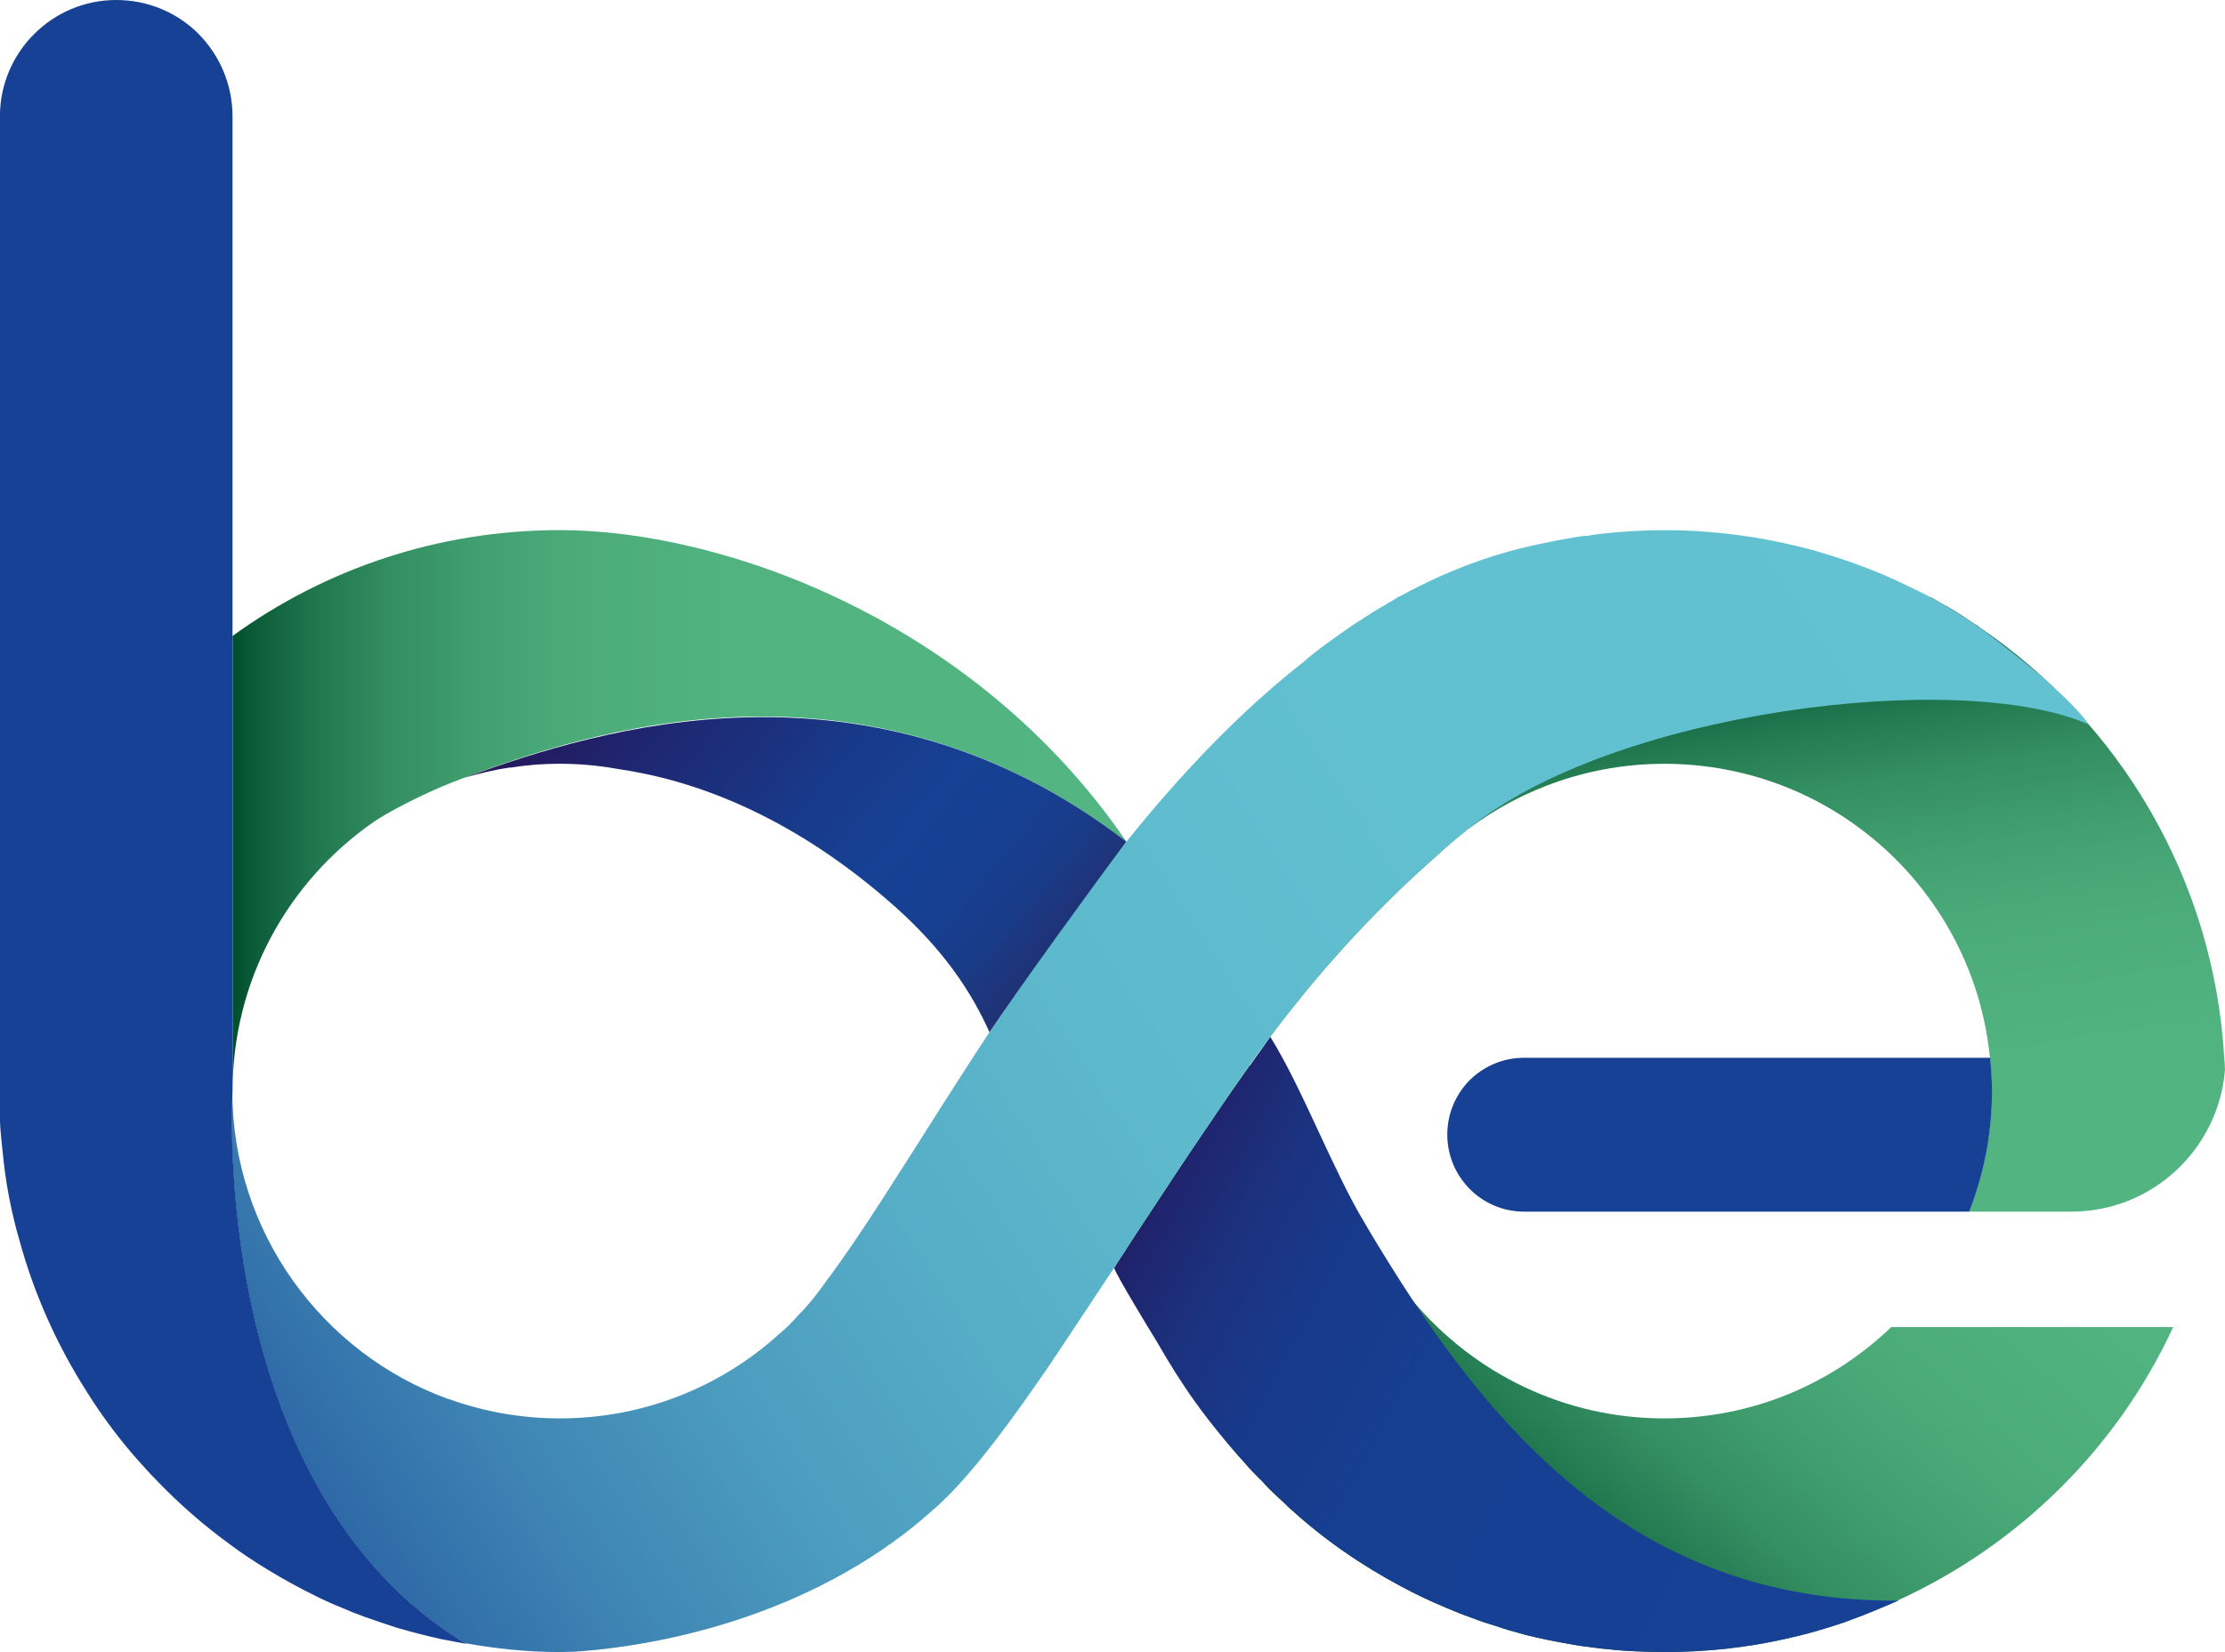 <?xml version="1.0" encoding="UTF-8"?>
<svg id="grafica" xmlns="http://www.w3.org/2000/svg" xmlns:xlink="http://www.w3.org/1999/xlink" viewBox="0 0 381.82 283.46">
  <defs>
    <style>
      .cls-1 {
        fill: url(#Sfumatura_senza_nome_83);
      }

      .cls-2 {
        fill: url(#Sfumatura_senza_nome_72);
      }

      .cls-3 {
        fill: url(#Sfumatura_senza_nome_50);
      }

      .cls-4 {
        fill: #164194;
      }

      .cls-5 {
        fill: url(#Sfumatura_senza_nome_105-2);
      }

      .cls-6 {
        fill: url(#Sfumatura_senza_nome_105-3);
      }

      .cls-7 {
        fill: url(#Sfumatura_senza_nome_105);
      }
    </style>
    <linearGradient id="Sfumatura_senza_nome_105" data-name="Sfumatura senza nome 105" x1="249.07" y1="259.26" x2="367.22" y2="123.94" gradientUnits="userSpaceOnUse">
      <stop offset="0" stop-color="#004f2d"/>
      <stop offset=".03" stop-color="#0d5f3a"/>
      <stop offset=".1" stop-color="#227950"/>
      <stop offset=".18" stop-color="#348f62"/>
      <stop offset=".28" stop-color="#42a070"/>
      <stop offset=".39" stop-color="#4bac7a"/>
      <stop offset=".55" stop-color="#51b380"/>
      <stop offset="1" stop-color="#53b582"/>
    </linearGradient>
    <linearGradient id="Sfumatura_senza_nome_105-2" data-name="Sfumatura senza nome 105" x1="287.51" y1="114.58" x2="309.08" y2="249.36" xlink:href="#Sfumatura_senza_nome_105"/>
    <linearGradient id="Sfumatura_senza_nome_105-3" data-name="Sfumatura senza nome 105" x1="39.92" y1="139.11" x2="193.29" y2="139.11" xlink:href="#Sfumatura_senza_nome_105"/>
    <linearGradient id="Sfumatura_senza_nome_72" data-name="Sfumatura senza nome 72" x1="189.81" y1="204.06" x2="308.58" y2="267.33" gradientUnits="userSpaceOnUse">
      <stop offset="0" stop-color="#24195d"/>
      <stop offset=".08" stop-color="#1f256e"/>
      <stop offset=".18" stop-color="#1b327f"/>
      <stop offset=".31" stop-color="#183a8b"/>
      <stop offset=".49" stop-color="#163f92"/>
      <stop offset="1" stop-color="#164194"/>
    </linearGradient>
    <linearGradient id="Sfumatura_senza_nome_50" data-name="Sfumatura senza nome 50" x1="23.23" y1="273.36" x2="365.27" y2="52.07" gradientUnits="userSpaceOnUse">
      <stop offset="0" stop-color="#164194"/>
      <stop offset="0" stop-color="#184596"/>
      <stop offset=".08" stop-color="#2c66a5"/>
      <stop offset=".16" stop-color="#3d83b3"/>
      <stop offset=".25" stop-color="#4b9bbe"/>
      <stop offset=".35" stop-color="#55acc6"/>
      <stop offset=".47" stop-color="#5db9cc"/>
      <stop offset=".63" stop-color="#61c0d0"/>
      <stop offset="1" stop-color="#63c3d1"/>
    </linearGradient>
    <linearGradient id="Sfumatura_senza_nome_83" data-name="Sfumatura senza nome 83" x1="102.07" y1="110.29" x2="182.61" y2="177.37" gradientUnits="userSpaceOnUse">
      <stop offset="0" stop-color="#24195d"/>
      <stop offset=".18" stop-color="#1e2771"/>
      <stop offset=".44" stop-color="#183a8a"/>
      <stop offset=".59" stop-color="#164194"/>
      <stop offset=".72" stop-color="#163f91"/>
      <stop offset=".81" stop-color="#1a3b87"/>
      <stop offset=".89" stop-color="#1f3377"/>
      <stop offset=".97" stop-color="#262961"/>
      <stop offset=".99" stop-color="#2a2558"/>
    </linearGradient>
  </defs>
  <path class="cls-7" d="M208.89,190.83c1.79-2.68,3.64-5.37,5.56-8.06,6.9,8.18,14,17.52,19.88,27.36.06.13.13.19.19.32,2.11,4.67,4.86,9.01,8.12,12.98,10.36,12.21,25.76,19.95,42.96,19.95,15.15,0,28.83-5.95,38.93-15.66h48.39c-9.59,20.78-26.47,37.4-47.31,46.92h.13c-.45.19-.9.38-1.34.58-1.6.7-3.2,1.34-4.79,1.98-1.02.38-2.05.77-3.07,1.15-1.66.58-3.39,1.09-5.11,1.6-3.26.96-6.65,1.66-10.04,2.24-1.66.26-3.39.51-5.05.7-3.52.38-7.1.58-10.74.58-1.66,0-3.32-.06-4.92-.13-1.66-.06-3.26-.19-4.86-.38-.96-.06-1.85-.19-2.81-.32-1.09-.13-2.11-.26-3.2-.45-.06-.06-.19-.06-.26-.06-2.62-.45-5.18-.96-7.74-1.6-1.79-.51-3.58-.96-5.31-1.6-1.34-.38-2.68-.83-3.96-1.34-1.47-.51-2.94-1.09-4.41-1.73-2.62-1.09-5.18-2.3-7.67-3.64-6.84-3.64-13.23-8.05-18.92-13.23-.26-.19-.77-.7-1.41-1.34-.45-.38-.9-.77-1.34-1.21-.77-.7-1.47-1.41-2.11-2.17-1.15-1.15-2.11-2.11-2.43-2.49-.13-.13-.19-.19-.26-.32-4.48-4.86-8.38-10.29-11.7-16.05-.64-1.02-1.21-2.11-1.79-3.2-1.15-2.3-2.3-4.6-3.32-6.97-.96-2.37-1.92-4.73-2.75-7.22-.38-1.21-.77-2.43-1.15-3.71.26-.45.58-.83.83-1.28,1.73-2.62,3.45-5.31,5.31-8.06,3-4.6,6.2-9.33,9.46-14.13Z"/>
  <path class="cls-5" d="M337.9,207.9c2.49-6.39,3.9-13.36,3.9-20.65,0-1.92-.13-3.84-.32-5.75-2.81-28.38-26.72-50.44-55.87-50.44-12.59,0-24.23,4.16-33.56,11.12-.19.06-.38.26-.58.45-1.28.96-2.43,1.98-3.58,3-.26.19-.51.38-.7.64-12.53,10.93-23.53,23.4-32.73,36.5,28-39.76,64.06-79.21,116.99-80.23.38.19.96.58,1.73,1.02,1.6.83,3.13,1.79,4.6,2.81.45.32.9.58,1.21.77.26.13.45.26.7.51,23.97,16.24,40.21,43.09,42,73.84.06.7.13,1.41.13,2.05-1.09,13.62-12.47,24.36-26.34,24.36h-17.58Z"/>
  <path class="cls-4" d="M341.83,187.25c0,7.29-1.41,14.26-3.9,20.65h-76.4c-7.29,0-13.17-5.95-13.17-13.23,0-3.64,1.47-6.9,3.84-9.33,2.43-2.37,5.69-3.84,9.33-3.84h79.98c.19,1.92.32,3.84.32,5.75Z"/>
  <path class="cls-6" d="M193.29,144.4c-45.33-34.71-92.64-18.72-113.74-10.92q-.06.06-.13.06c-5.11,1.92-9.01,3.9-11.64,5.31-2.37,1.28-3.64,2.17-3.64,2.17-14.64,10.16-24.23,27.04-24.23,46.22v-78.12c15.79-11.44,35.16-18.16,56.19-18.16,27.97,0,71.25,15.5,97.18,53.43Z"/>
  <path class="cls-2" d="M325.76,274.64c-.45.19-.9.38-1.34.58-1.6.7-3.2,1.34-4.79,1.98-1.02.38-2.05.77-3.07,1.15-1.66.58-3.39,1.09-5.11,1.6-3.26.9-6.65,1.66-10.04,2.24-1.66.26-3.39.51-5.05.7-3.52.38-7.1.58-10.74.58-1.66,0-3.32-.06-4.92-.13-1.66-.06-3.26-.19-4.86-.38-.96-.06-1.85-.19-2.81-.32-1.09-.13-2.11-.26-3.2-.45-.06-.06-.19-.06-.26-.06-2.62-.45-5.18-.96-7.74-1.6-1.79-.51-3.58-.96-5.31-1.6-1.34-.38-2.68-.83-3.96-1.34-1.47-.51-2.94-1.09-4.41-1.73-2.62-1.09-5.18-2.3-7.67-3.64-6.84-3.64-13.23-8.05-18.92-13.23-.26-.19-.77-.7-1.41-1.34-1.02-.96-2.3-2.24-3.45-3.39-1.15-1.15-2.11-2.11-2.43-2.49-.13-.13-.19-.19-.26-.32-7.16-7.86-11.19-13.74-15.6-21.42-.64-1.02-6.84-11.19-7.22-12.47.64-1.09,1.41-2.17,2.11-3.26.26-.45.58-.83.83-1.28,1.73-2.56,3.45-5.24,5.31-8.06,3-4.6,6.2-9.33,9.46-14.13,1.79-2.68,7.18-10.24,9.09-12.93,5.75,9.32,10.47,22.39,16.35,32.24.06.13.13.19.19.32,2.56,4.28,5.24,8.63,8.12,12.98,17.64,26.53,41.87,51.46,82.98,51.21h.13Z"/>
  <path class="cls-3" d="M358.44,124.31c-22.25-9.75-81.85-2.2-106.4,17.87-.19.06-.38.26-.58.45-1.21.96-2.43,1.98-3.58,3-.26.19-.51.38-.7.64-12.53,10.93-23.53,23.4-32.73,36.5-1.92,2.69-3.77,5.37-5.56,8.06-3.26,4.79-6.46,9.53-9.46,14.13-1.85,2.75-3.58,5.43-5.31,8.06-.26.45-.58.83-.83,1.28-.7,1.09-1.47,2.17-2.11,3.26-3.84,5.75-7.48,11.32-10.87,16.37-6.52,9.53-12.4,17.52-17.77,22.89-.51.45-.96.96-1.47,1.41-2.05,1.85-4.16,3.64-6.27,5.24-.58.38-1.15.83-1.66,1.21-21.67,15.53-46.61,18.22-54.53,18.73-1.66.06-2.56.06-2.56.06-5.56,0-11-.58-16.3-1.53-44.18-26.85-39.89-94.81-39.89-94.81,0,24.29,15.47,45.13,37.08,52.93.06,0,.19,0,.26.06,5.88,2.11,12.27,3.26,18.86,3.26,14.45,0,27.62-5.43,37.53-14.38,1.09-.9,2.24-1.98,3.39-3.32,1.85-1.85,3.45-3.9,4.92-6.01.26-.38.51-.7.77-1.02,11-15.02,25.32-40.79,43.6-65.14,11-14.77,23.46-29.02,37.46-39.96,1.28-1.15,2.62-2.17,3.96-3.13,1.21-.89,2.37-1.73,3.58-2.56.7-.51,1.47-1.02,2.24-1.47.45-.32.96-.64,1.41-.9.45-.32.96-.64,1.41-.9.51-.32.96-.58,1.47-.83.38-.32.83-.51,1.28-.77.32-.26.7-.45,1.02-.64.06-.06.13-.06.19-.06,7.93-4.35,16.37-7.54,25.25-9.21.06,0,.13-.06.19-.06,1.28-.26,2.56-.51,3.9-.7.83-.19,1.66-.32,2.56-.38.26,0,.45-.06.7-.06.19-.06.45-.13.64-.13,3.96-.51,7.99-.77,12.08-.77,2.37,0,4.73.06,7.1.26,1.53.13,3.07.26,4.6.45.32.06.64.06.96.13,1.85.26,3.71.51,5.56.9,1.66.32,3.32.7,4.99,1.09.83.19,1.66.45,2.49.64,1.02.32,2.11.64,3.13.96,4.48,1.41,8.89,3.13,13.04,5.18,1.21.58,2.43,1.15,3.64,1.79,0,0,.13.06.32.19.38.19,3.01,1.74,4.42,2.57.45.32,2.81,1.84,3.13,2.03.51.32,15.36,11.12,19.45,17.16Z"/>
  <path class="cls-1" d="M193.29,144.4c-5.24,6.97-18.88,25.74-23.49,32.71-3.99-8.91-9.79-16.01-17.34-22.53-17.26-14.96-33.63-20.78-46.41-22.63-3.2-.58-6.58-.9-9.97-.9-2.75,0-5.5.19-8.25.64h-.26c-2.69.38-5.37,1.02-7.93,1.79.19-.06.32-.13.51-.19.19-.06.45-.13.7-.26,21.42-7.67,68.06-22.65,112.42,11.36Z"/>
  <path class="cls-4" d="M79.98,282.06c-1.34-.26-2.75-.51-4.09-.77-2.68-.58-5.37-1.28-7.99-2.05-1.79-.58-3.64-1.21-5.43-1.85-1.28-.45-2.56-.96-3.84-1.53-1.34-.51-2.68-1.15-4.03-1.79-3-1.47-5.95-3.07-8.76-4.79-2.3-1.41-4.54-2.88-6.65-4.48-4.28-3.13-8.31-6.65-12.02-10.48-.96-.96-1.85-1.92-2.75-2.94-2.75-3-5.24-6.2-7.54-9.53-.64-.96-1.34-1.98-1.92-2.94-5.11-7.99-9.08-16.75-11.64-26.15-.32-1.09-.64-2.24-.9-3.39-.64-2.62-1.15-5.24-1.53-7.99-.19-1.28-.32-2.56-.45-3.9-.19-1.73-.38-3.45-.45-5.24V19.95C0,8.95,8.95,0,19.95,0c5.56,0,10.55,2.24,14.13,5.82,3.58,3.64,5.82,8.63,5.82,14.13v167.3s-4.28,68.02,40.08,94.81Z"/>
</svg>